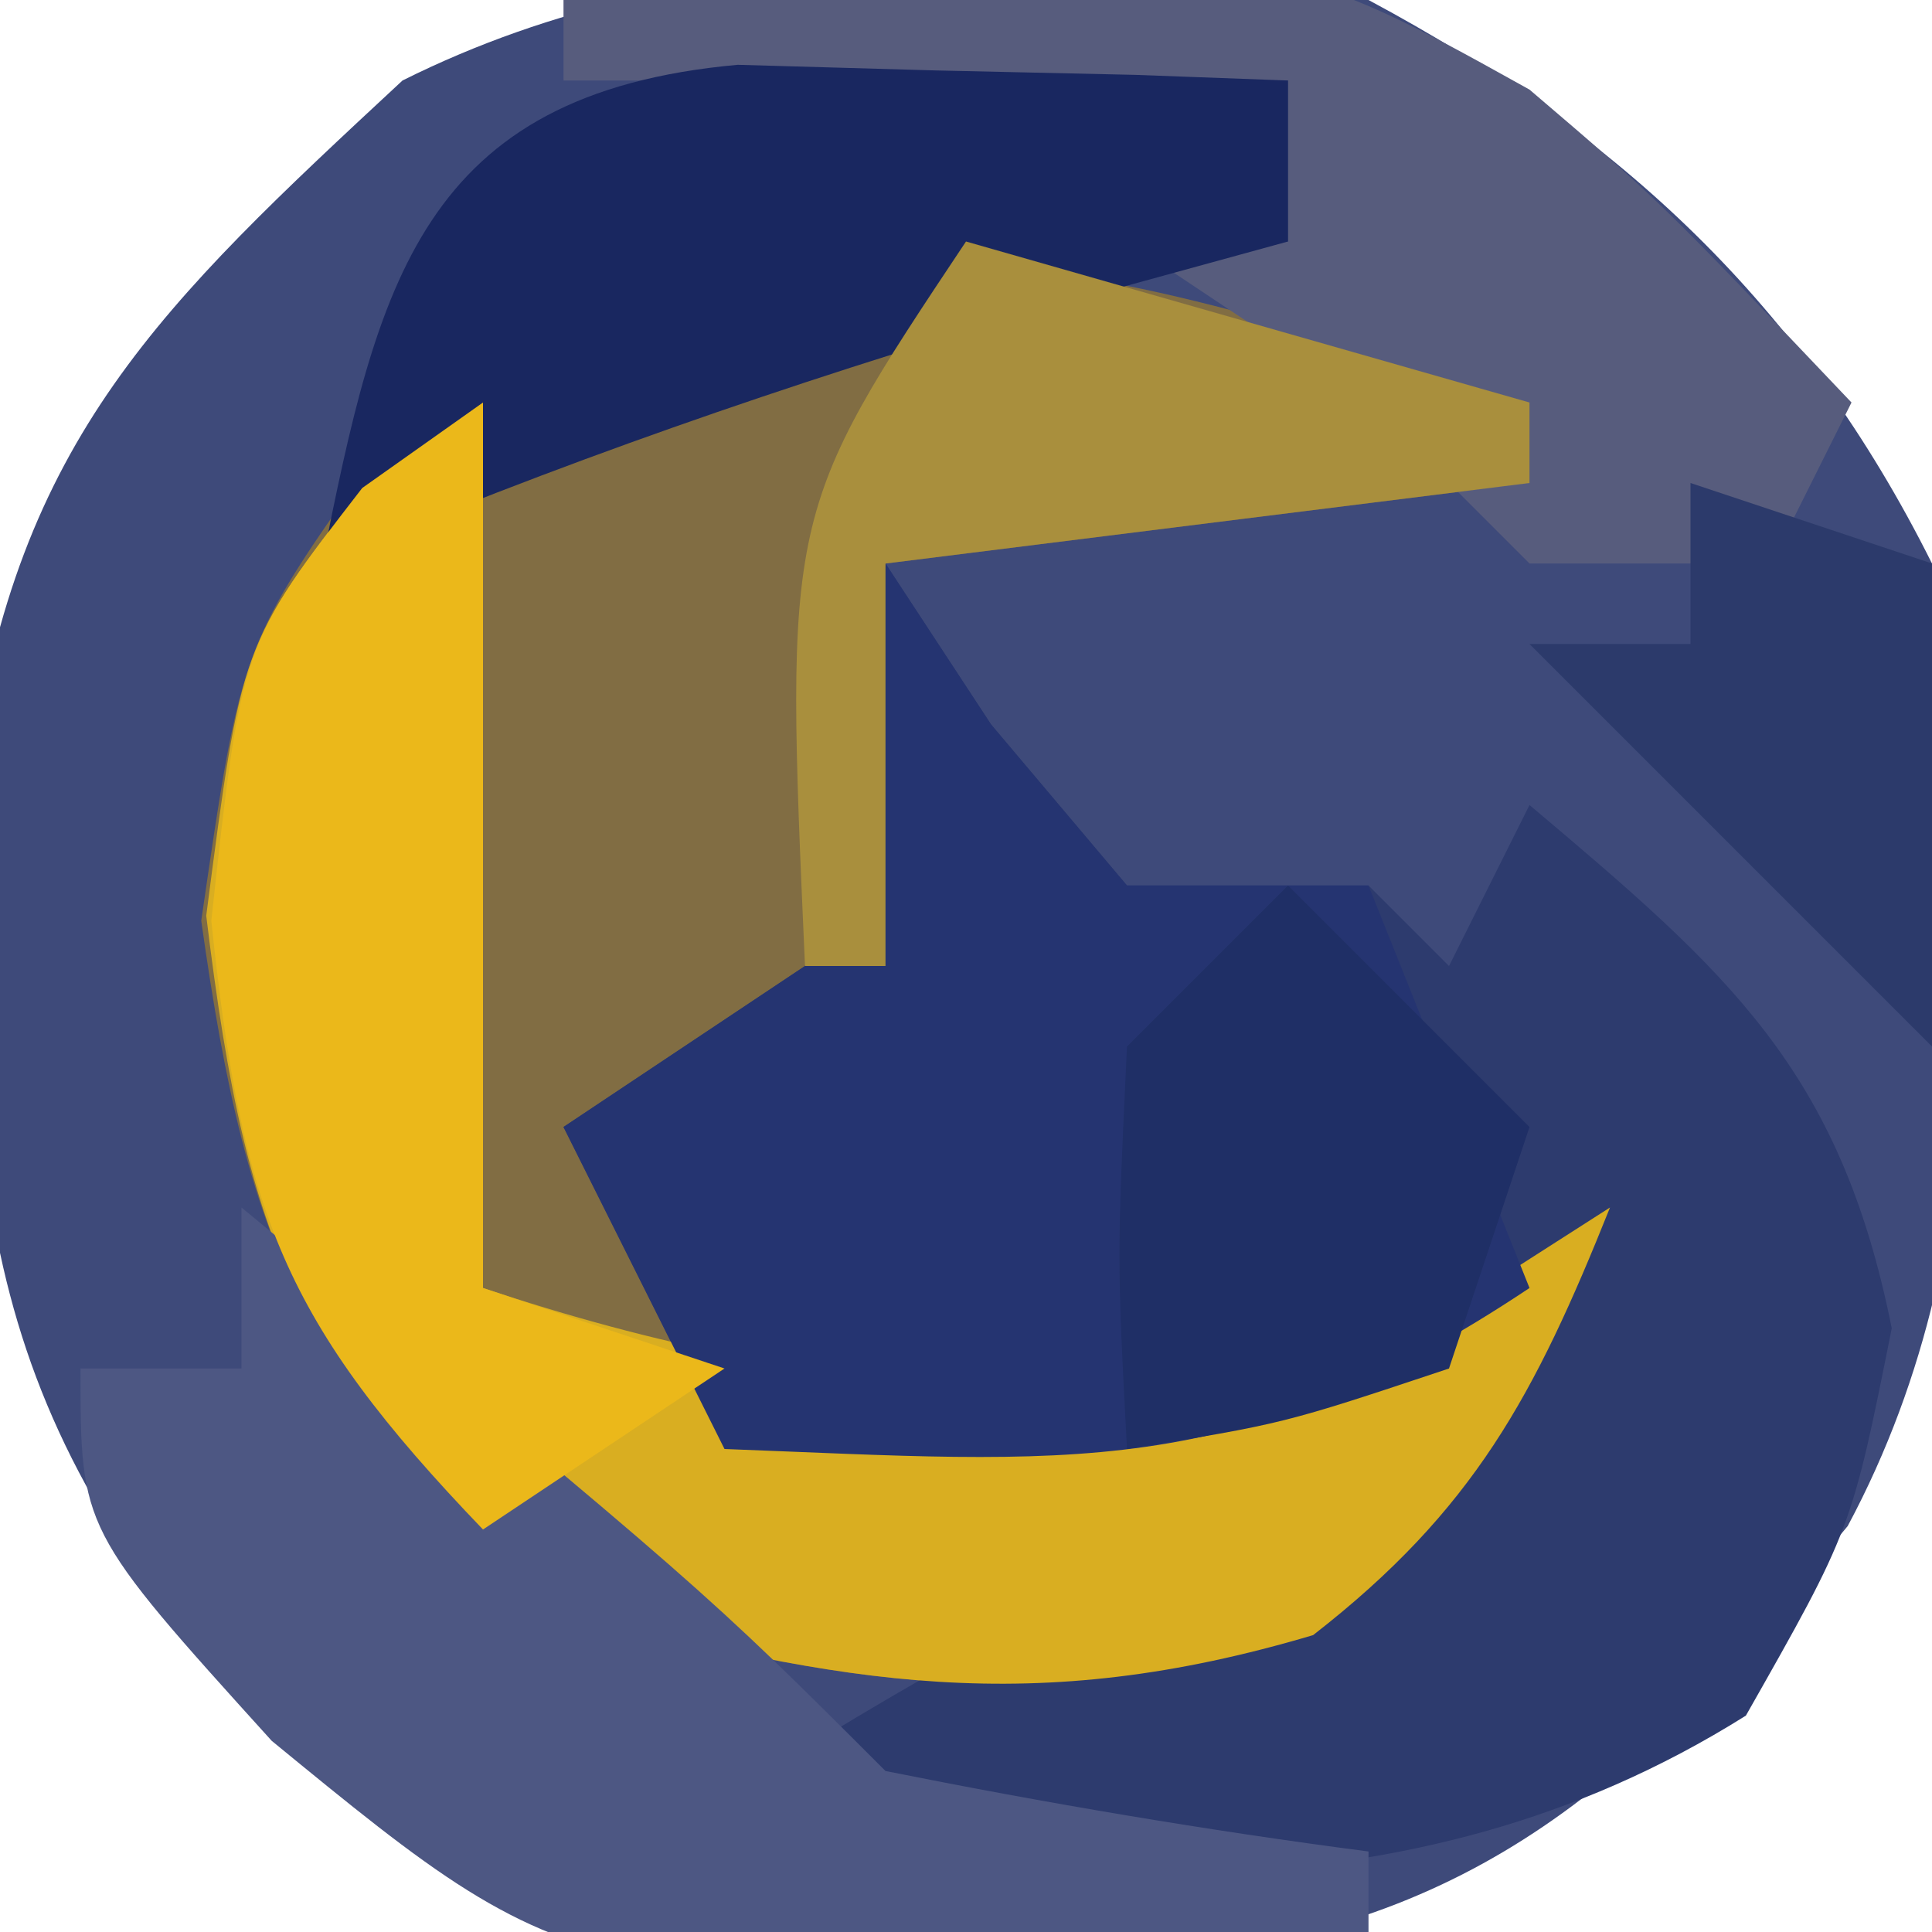 <?xml version="1.0" encoding="UTF-8"?>
<svg version="1.1" xmlns="http://www.w3.org/2000/svg" width="24" height="24">
<path d="M0 0 C3.126 1.672 5.393 3.786 7 7 C7.515 11.092 7.944 15.236 5.953 18.957 C3.555 21.856 1.604 23.798 -2.172 24.273 C-9.989 24.581 -9.989 24.581 -13.562 21.625 C-17.306 17.594 -17.39 14.905 -17.359 9.551 C-16.78 5.441 -15.001 3.787 -12 1 C-8.275 -0.862 -4.055 -0.571 0 0 Z " fill="#3E4A7A" transform="translate(17,0)"/>
<path d="M0 0 C0 0.33 0 0.66 0 1 C-2.64 1.33 -5.28 1.66 -8 2 C-8 3.65 -8 5.3 -8 7 C-9.98 7.99 -9.98 7.99 -12 9 C-11.01 10.485 -11.01 10.485 -10 12 C-5.76 12.393 -2.633 12.325 1 10 C0.068 12.33 -0.69 13.759 -2.688 15.312 C-6.153 16.343 -8.528 15.93 -12 15 C-15.186 12.222 -15.911 10.631 -16.5 6.438 C-16 3 -16 3 -14.312 0.625 C-9.247 -2.935 -5.688 -1.896 0 0 Z " fill="#816D43" transform="translate(19,5)"/>
<path d="M0 0 C0.433 0.66 0.866 1.32 1.312 2 C2.148 2.99 2.148 2.99 3 4 C3.99 4 4.98 4 6 4 C6.33 4.33 6.66 4.66 7 5 C7.33 4.34 7.66 3.68 8 3 C10.467 5.081 11.856 6.282 12.5 9.5 C12 12 12 12 10.688 14.312 C6.405 17.001 1.925 16.306 -3 16 C-0.615 14.41 1.63 13.133 4.188 11.875 C4.903 11.522 5.618 11.169 6.355 10.805 C6.898 10.539 7.441 10.274 8 10 C7.01 10.33 6.02 10.66 5 11 C2.667 11.04 0.333 11.044 -2 11 C-2.66 9.68 -3.32 8.36 -4 7 C-3.01 6.34 -2.02 5.68 -1 5 C-0.27 2.437 -0.27 2.437 0 0 Z " fill="#2D3B6E" transform="translate(11,7)"/>
<path d="M0 0 C0 3.667 0 7.333 0 11 C4.258 12.419 8.229 12.727 12.438 11 C12.953 10.67 13.469 10.34 14 10 C13.068 12.33 12.31 13.759 10.312 15.312 C6.847 16.343 4.472 15.93 1 15 C-2.226 12.187 -2.923 10.637 -3.438 6.375 C-3 3 -3 3 -1.5 1.062 C-1.005 0.712 -0.51 0.361 0 0 Z " fill="#D9AE21" transform="translate(6,5)"/>
<path d="M0 0 C0.433 0.66 0.866 1.32 1.312 2 C2.148 2.99 2.148 2.99 3 4 C3.99 4 4.98 4 6 4 C6.66 5.65 7.32 7.3 8 9 C4.356 11.429 2.288 11.162 -2 11 C-2.66 9.68 -3.32 8.36 -4 7 C-3.01 6.34 -2.02 5.68 -1 5 C-0.27 2.437 -0.27 2.437 0 0 Z " fill="#253471" transform="translate(11,7)"/>
<path d="M0 0 C5.75 4.75 5.75 4.75 8 7 C9.988 7.398 11.989 7.738 14 8 C14 8.33 14 8.66 14 9 C4.322 9.861 4.322 9.861 0.375 6.625 C-2 4 -2 4 -2 2 C-1.34 2 -0.68 2 0 2 C0 1.34 0 0.68 0 0 Z " fill="#4D5783" transform="translate(3,15)"/>
<path d="M0 0 C8.622 -0.767 8.622 -0.767 12 1.113 C13.625 2.5 13.625 2.5 16 5 C15.67 5.66 15.34 6.32 15 7 C14.01 7 13.02 7 12 7 C11.34 6.34 10.68 5.68 10 5 C9.01 4.34 8.02 3.68 7 3 C7.66 3 8.32 3 9 3 C9 2.34 9 1.68 9 1 C6.03 1 3.06 1 0 1 C0 0.67 0 0.34 0 0 Z " fill="#575C7D" transform="translate(7,0)"/>
<path d="M0 0 C1.218 0.035 1.218 0.035 2.461 0.07 C3.687 0.097 3.687 0.097 4.938 0.125 C5.877 0.16 5.877 0.16 6.836 0.195 C6.836 0.855 6.836 1.515 6.836 2.195 C5.258 2.628 5.258 2.628 3.648 3.07 C0.608 3.968 -2.251 4.96 -5.164 6.195 C-4.473 2.738 -3.942 0.356 0 0 Z " fill="#192760" transform="translate(9.164,0.805)"/>
<path d="M0 0 C0 3.667 0 7.333 0 11 C0.99 11.33 1.98 11.66 3 12 C2.01 12.66 1.02 13.32 0 14 C-2.482 11.415 -2.992 10.074 -3.375 6.438 C-3 3 -3 3 -1.5 1.062 C-1.005 0.712 -0.51 0.361 0 0 Z " fill="#EBB81A" transform="translate(6,5)"/>
<path d="M0 0 C2.31 0.66 4.62 1.32 7 2 C7 2.33 7 2.66 7 3 C4.36 3.33 1.72 3.66 -1 4 C-1 5.65 -1 7.3 -1 9 C-1.33 9 -1.66 9 -2 9 C-2.25 3.375 -2.25 3.375 0 0 Z " fill="#A98F3D" transform="translate(12,3)"/>
<path d="M0 0 C0.99 0.99 1.98 1.98 3 3 C2.67 3.99 2.34 4.98 2 6 C-0.062 6.688 -0.062 6.688 -2 7 C-2.125 4.625 -2.125 4.625 -2 2 C-1.34 1.34 -0.68 0.68 0 0 Z " fill="#1F2F66" transform="translate(16,11)"/>
<path d="M0 0 C0.99 0.33 1.98 0.66 3 1 C3 2.98 3 4.96 3 7 C1.35 5.35 -0.3 3.7 -2 2 C-1.34 2 -0.68 2 0 2 C0 1.34 0 0.68 0 0 Z " fill="#2C3A6B" transform="translate(21,6)"/>
</svg>
